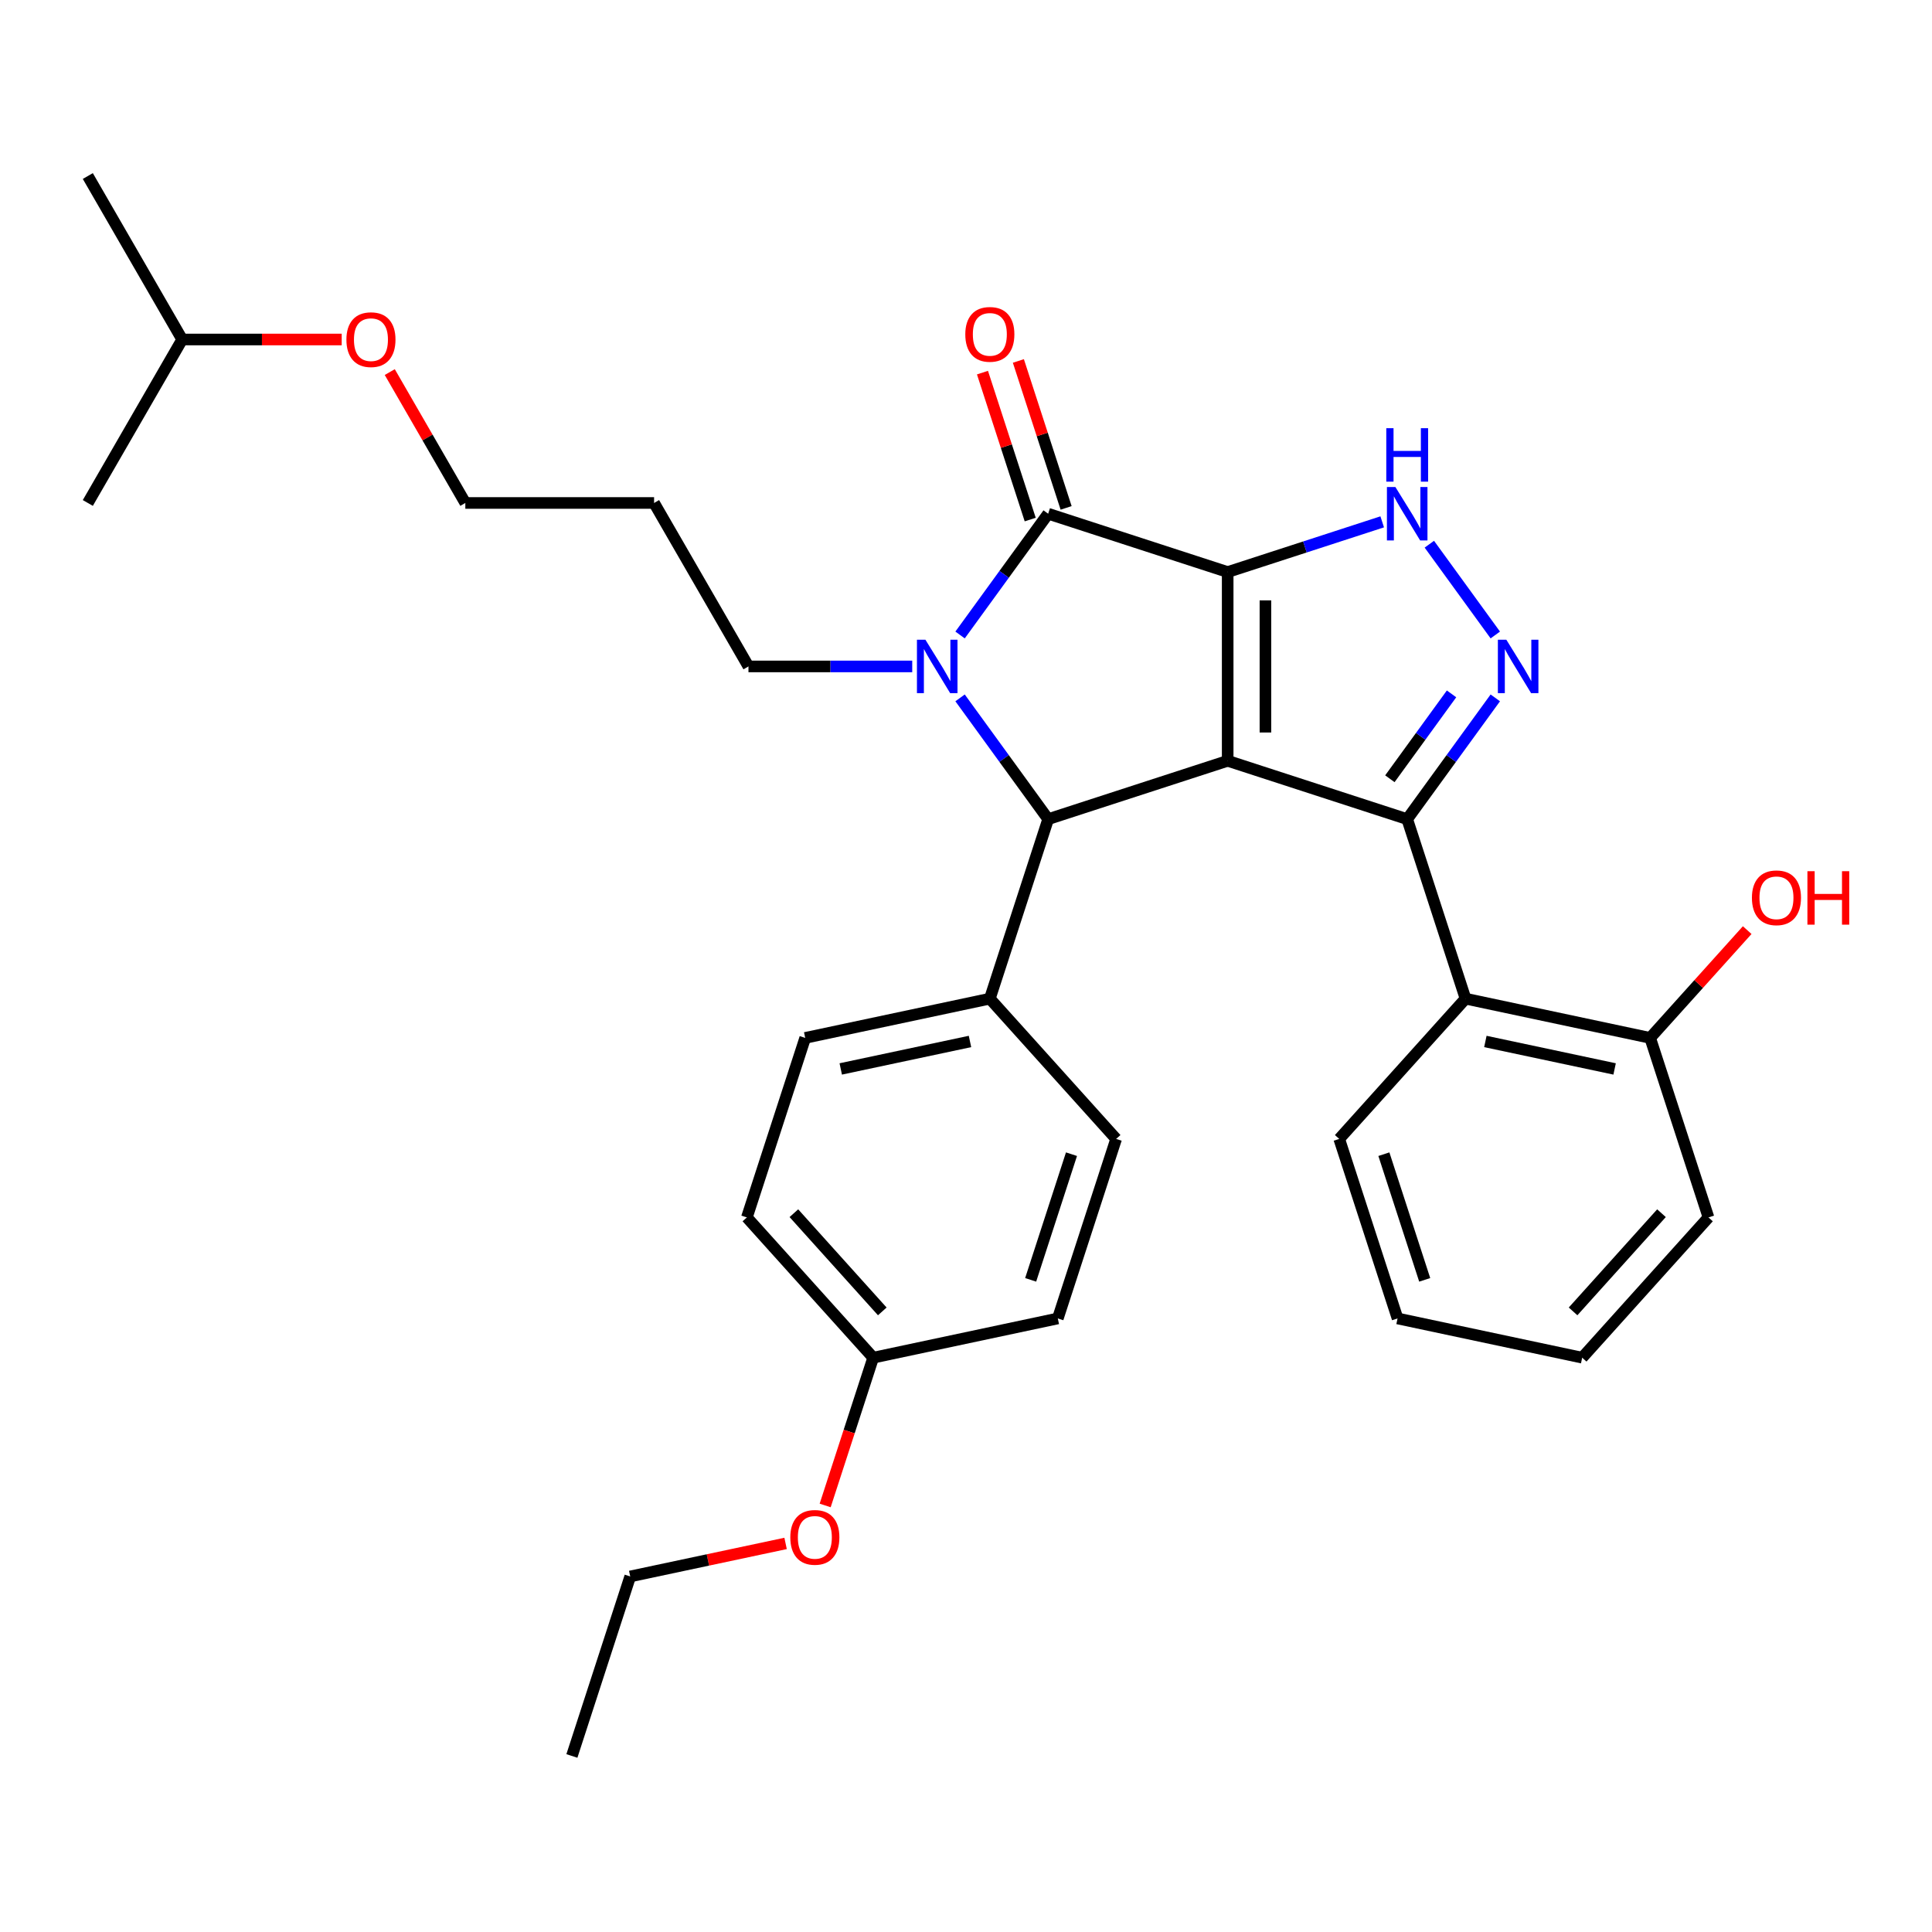 <?xml version='1.0' encoding='iso-8859-1'?>
<svg version='1.1' baseProfile='full'
              xmlns='http://www.w3.org/2000/svg'
                      xmlns:rdkit='http://www.rdkit.org/xml'
                      xmlns:xlink='http://www.w3.org/1999/xlink'
                  xml:space='preserve'
width='1000px' height='1000px' viewBox='0 0 1000 1000'>
<!-- END OF HEADER -->
<rect style='opacity:1.0;fill:#FFFFFF;stroke:none' width='1000' height='1000' x='0' y='0'> </rect>
<path class='bond-0' d='M 635.446,296.095 L 635.446,393.794' style='fill:none;fill-rule:evenodd;stroke:#000000;stroke-width:6px;stroke-linecap:butt;stroke-linejoin:miter;stroke-opacity:1' />
<path class='bond-0' d='M 654.986,310.75 L 654.986,379.139' style='fill:none;fill-rule:evenodd;stroke:#000000;stroke-width:6px;stroke-linecap:butt;stroke-linejoin:miter;stroke-opacity:1' />
<path class='bond-2' d='M 635.446,296.095 L 542.528,265.904' style='fill:none;fill-rule:evenodd;stroke:#000000;stroke-width:6px;stroke-linecap:butt;stroke-linejoin:miter;stroke-opacity:1' />
<path class='bond-6' d='M 635.446,296.095 L 675.437,283.101' style='fill:none;fill-rule:evenodd;stroke:#000000;stroke-width:6px;stroke-linecap:butt;stroke-linejoin:miter;stroke-opacity:1' />
<path class='bond-6' d='M 675.437,283.101 L 715.428,270.107' style='fill:none;fill-rule:evenodd;stroke:#0000FF;stroke-width:6px;stroke-linecap:butt;stroke-linejoin:miter;stroke-opacity:1' />
<path class='bond-1' d='M 635.446,393.794 L 728.364,423.985' style='fill:none;fill-rule:evenodd;stroke:#000000;stroke-width:6px;stroke-linecap:butt;stroke-linejoin:miter;stroke-opacity:1' />
<path class='bond-4' d='M 635.446,393.794 L 542.528,423.985' style='fill:none;fill-rule:evenodd;stroke:#000000;stroke-width:6px;stroke-linecap:butt;stroke-linejoin:miter;stroke-opacity:1' />
<path class='bond-7' d='M 728.364,423.985 L 758.555,516.903' style='fill:none;fill-rule:evenodd;stroke:#000000;stroke-width:6px;stroke-linecap:butt;stroke-linejoin:miter;stroke-opacity:1' />
<path class='bond-31' d='M 728.364,423.985 L 751.164,392.603' style='fill:none;fill-rule:evenodd;stroke:#000000;stroke-width:6px;stroke-linecap:butt;stroke-linejoin:miter;stroke-opacity:1' />
<path class='bond-31' d='M 751.164,392.603 L 773.964,361.221' style='fill:none;fill-rule:evenodd;stroke:#0000FF;stroke-width:6px;stroke-linecap:butt;stroke-linejoin:miter;stroke-opacity:1' />
<path class='bond-31' d='M 719.396,403.085 L 735.356,381.118' style='fill:none;fill-rule:evenodd;stroke:#000000;stroke-width:6px;stroke-linecap:butt;stroke-linejoin:miter;stroke-opacity:1' />
<path class='bond-31' d='M 735.356,381.118 L 751.316,359.15' style='fill:none;fill-rule:evenodd;stroke:#0000FF;stroke-width:6px;stroke-linecap:butt;stroke-linejoin:miter;stroke-opacity:1' />
<path class='bond-3' d='M 542.528,265.904 L 519.728,297.286' style='fill:none;fill-rule:evenodd;stroke:#000000;stroke-width:6px;stroke-linecap:butt;stroke-linejoin:miter;stroke-opacity:1' />
<path class='bond-3' d='M 519.728,297.286 L 496.928,328.668' style='fill:none;fill-rule:evenodd;stroke:#0000FF;stroke-width:6px;stroke-linecap:butt;stroke-linejoin:miter;stroke-opacity:1' />
<path class='bond-9' d='M 551.82,262.885 L 539.464,224.857' style='fill:none;fill-rule:evenodd;stroke:#000000;stroke-width:6px;stroke-linecap:butt;stroke-linejoin:miter;stroke-opacity:1' />
<path class='bond-9' d='M 539.464,224.857 L 527.109,186.83' style='fill:none;fill-rule:evenodd;stroke:#FF0000;stroke-width:6px;stroke-linecap:butt;stroke-linejoin:miter;stroke-opacity:1' />
<path class='bond-9' d='M 533.237,268.923 L 520.881,230.896' style='fill:none;fill-rule:evenodd;stroke:#000000;stroke-width:6px;stroke-linecap:butt;stroke-linejoin:miter;stroke-opacity:1' />
<path class='bond-9' d='M 520.881,230.896 L 508.525,192.868' style='fill:none;fill-rule:evenodd;stroke:#FF0000;stroke-width:6px;stroke-linecap:butt;stroke-linejoin:miter;stroke-opacity:1' />
<path class='bond-11' d='M 472.167,344.944 L 429.785,344.944' style='fill:none;fill-rule:evenodd;stroke:#0000FF;stroke-width:6px;stroke-linecap:butt;stroke-linejoin:miter;stroke-opacity:1' />
<path class='bond-11' d='M 429.785,344.944 L 387.403,344.944' style='fill:none;fill-rule:evenodd;stroke:#000000;stroke-width:6px;stroke-linecap:butt;stroke-linejoin:miter;stroke-opacity:1' />
<path class='bond-32' d='M 496.928,361.221 L 519.728,392.603' style='fill:none;fill-rule:evenodd;stroke:#0000FF;stroke-width:6px;stroke-linecap:butt;stroke-linejoin:miter;stroke-opacity:1' />
<path class='bond-32' d='M 519.728,392.603 L 542.528,423.985' style='fill:none;fill-rule:evenodd;stroke:#000000;stroke-width:6px;stroke-linecap:butt;stroke-linejoin:miter;stroke-opacity:1' />
<path class='bond-8' d='M 542.528,423.985 L 512.338,516.903' style='fill:none;fill-rule:evenodd;stroke:#000000;stroke-width:6px;stroke-linecap:butt;stroke-linejoin:miter;stroke-opacity:1' />
<path class='bond-5' d='M 773.964,328.668 L 739.824,281.678' style='fill:none;fill-rule:evenodd;stroke:#0000FF;stroke-width:6px;stroke-linecap:butt;stroke-linejoin:miter;stroke-opacity:1' />
<path class='bond-10' d='M 758.555,516.903 L 854.119,537.215' style='fill:none;fill-rule:evenodd;stroke:#000000;stroke-width:6px;stroke-linecap:butt;stroke-linejoin:miter;stroke-opacity:1' />
<path class='bond-10' d='M 768.827,539.062 L 835.722,553.281' style='fill:none;fill-rule:evenodd;stroke:#000000;stroke-width:6px;stroke-linecap:butt;stroke-linejoin:miter;stroke-opacity:1' />
<path class='bond-18' d='M 758.555,516.903 L 693.181,589.507' style='fill:none;fill-rule:evenodd;stroke:#000000;stroke-width:6px;stroke-linecap:butt;stroke-linejoin:miter;stroke-opacity:1' />
<path class='bond-12' d='M 512.338,516.903 L 416.773,537.215' style='fill:none;fill-rule:evenodd;stroke:#000000;stroke-width:6px;stroke-linecap:butt;stroke-linejoin:miter;stroke-opacity:1' />
<path class='bond-12' d='M 502.066,539.062 L 435.17,553.281' style='fill:none;fill-rule:evenodd;stroke:#000000;stroke-width:6px;stroke-linecap:butt;stroke-linejoin:miter;stroke-opacity:1' />
<path class='bond-13' d='M 512.338,516.903 L 577.711,589.507' style='fill:none;fill-rule:evenodd;stroke:#000000;stroke-width:6px;stroke-linecap:butt;stroke-linejoin:miter;stroke-opacity:1' />
<path class='bond-17' d='M 854.119,537.215 L 879.234,509.322' style='fill:none;fill-rule:evenodd;stroke:#000000;stroke-width:6px;stroke-linecap:butt;stroke-linejoin:miter;stroke-opacity:1' />
<path class='bond-17' d='M 879.234,509.322 L 904.349,481.429' style='fill:none;fill-rule:evenodd;stroke:#FF0000;stroke-width:6px;stroke-linecap:butt;stroke-linejoin:miter;stroke-opacity:1' />
<path class='bond-22' d='M 854.119,537.215 L 884.31,630.133' style='fill:none;fill-rule:evenodd;stroke:#000000;stroke-width:6px;stroke-linecap:butt;stroke-linejoin:miter;stroke-opacity:1' />
<path class='bond-19' d='M 387.403,344.944 L 338.553,260.334' style='fill:none;fill-rule:evenodd;stroke:#000000;stroke-width:6px;stroke-linecap:butt;stroke-linejoin:miter;stroke-opacity:1' />
<path class='bond-16' d='M 416.773,537.215 L 386.582,630.133' style='fill:none;fill-rule:evenodd;stroke:#000000;stroke-width:6px;stroke-linecap:butt;stroke-linejoin:miter;stroke-opacity:1' />
<path class='bond-15' d='M 577.711,589.507 L 547.521,682.425' style='fill:none;fill-rule:evenodd;stroke:#000000;stroke-width:6px;stroke-linecap:butt;stroke-linejoin:miter;stroke-opacity:1' />
<path class='bond-15' d='M 554.599,597.407 L 533.466,662.449' style='fill:none;fill-rule:evenodd;stroke:#000000;stroke-width:6px;stroke-linecap:butt;stroke-linejoin:miter;stroke-opacity:1' />
<path class='bond-14' d='M 451.956,702.738 L 547.521,682.425' style='fill:none;fill-rule:evenodd;stroke:#000000;stroke-width:6px;stroke-linecap:butt;stroke-linejoin:miter;stroke-opacity:1' />
<path class='bond-20' d='M 451.956,702.738 L 439.53,740.98' style='fill:none;fill-rule:evenodd;stroke:#000000;stroke-width:6px;stroke-linecap:butt;stroke-linejoin:miter;stroke-opacity:1' />
<path class='bond-20' d='M 439.53,740.98 L 427.105,779.223' style='fill:none;fill-rule:evenodd;stroke:#FF0000;stroke-width:6px;stroke-linecap:butt;stroke-linejoin:miter;stroke-opacity:1' />
<path class='bond-33' d='M 451.956,702.738 L 386.582,630.133' style='fill:none;fill-rule:evenodd;stroke:#000000;stroke-width:6px;stroke-linecap:butt;stroke-linejoin:miter;stroke-opacity:1' />
<path class='bond-33' d='M 456.671,678.773 L 410.909,627.949' style='fill:none;fill-rule:evenodd;stroke:#000000;stroke-width:6px;stroke-linecap:butt;stroke-linejoin:miter;stroke-opacity:1' />
<path class='bond-26' d='M 693.181,589.507 L 723.372,682.425' style='fill:none;fill-rule:evenodd;stroke:#000000;stroke-width:6px;stroke-linecap:butt;stroke-linejoin:miter;stroke-opacity:1' />
<path class='bond-26' d='M 716.293,597.407 L 737.427,662.449' style='fill:none;fill-rule:evenodd;stroke:#000000;stroke-width:6px;stroke-linecap:butt;stroke-linejoin:miter;stroke-opacity:1' />
<path class='bond-23' d='M 338.553,260.334 L 240.853,260.334' style='fill:none;fill-rule:evenodd;stroke:#000000;stroke-width:6px;stroke-linecap:butt;stroke-linejoin:miter;stroke-opacity:1' />
<path class='bond-25' d='M 406.622,798.875 L 366.411,807.422' style='fill:none;fill-rule:evenodd;stroke:#FF0000;stroke-width:6px;stroke-linecap:butt;stroke-linejoin:miter;stroke-opacity:1' />
<path class='bond-25' d='M 366.411,807.422 L 326.201,815.969' style='fill:none;fill-rule:evenodd;stroke:#000000;stroke-width:6px;stroke-linecap:butt;stroke-linejoin:miter;stroke-opacity:1' />
<path class='bond-21' d='M 201.74,192.587 L 221.297,226.46' style='fill:none;fill-rule:evenodd;stroke:#FF0000;stroke-width:6px;stroke-linecap:butt;stroke-linejoin:miter;stroke-opacity:1' />
<path class='bond-21' d='M 221.297,226.46 L 240.853,260.334' style='fill:none;fill-rule:evenodd;stroke:#000000;stroke-width:6px;stroke-linecap:butt;stroke-linejoin:miter;stroke-opacity:1' />
<path class='bond-24' d='M 176.86,175.724 L 135.582,175.724' style='fill:none;fill-rule:evenodd;stroke:#FF0000;stroke-width:6px;stroke-linecap:butt;stroke-linejoin:miter;stroke-opacity:1' />
<path class='bond-24' d='M 135.582,175.724 L 94.304,175.724' style='fill:none;fill-rule:evenodd;stroke:#000000;stroke-width:6px;stroke-linecap:butt;stroke-linejoin:miter;stroke-opacity:1' />
<path class='bond-34' d='M 884.31,630.133 L 818.936,702.738' style='fill:none;fill-rule:evenodd;stroke:#000000;stroke-width:6px;stroke-linecap:butt;stroke-linejoin:miter;stroke-opacity:1' />
<path class='bond-34' d='M 859.983,627.949 L 814.221,678.773' style='fill:none;fill-rule:evenodd;stroke:#000000;stroke-width:6px;stroke-linecap:butt;stroke-linejoin:miter;stroke-opacity:1' />
<path class='bond-27' d='M 94.304,175.724 L 45.455,91.114' style='fill:none;fill-rule:evenodd;stroke:#000000;stroke-width:6px;stroke-linecap:butt;stroke-linejoin:miter;stroke-opacity:1' />
<path class='bond-28' d='M 94.304,175.724 L 45.455,260.334' style='fill:none;fill-rule:evenodd;stroke:#000000;stroke-width:6px;stroke-linecap:butt;stroke-linejoin:miter;stroke-opacity:1' />
<path class='bond-29' d='M 326.201,815.969 L 296.01,908.886' style='fill:none;fill-rule:evenodd;stroke:#000000;stroke-width:6px;stroke-linecap:butt;stroke-linejoin:miter;stroke-opacity:1' />
<path class='bond-30' d='M 723.372,682.425 L 818.936,702.738' style='fill:none;fill-rule:evenodd;stroke:#000000;stroke-width:6px;stroke-linecap:butt;stroke-linejoin:miter;stroke-opacity:1' />
<path  class='atom-4' d='M 478.986 331.11
L 488.053 345.765
Q 488.951 347.211, 490.397 349.829
Q 491.843 352.448, 491.922 352.604
L 491.922 331.11
L 495.595 331.11
L 495.595 358.779
L 491.804 358.779
L 482.073 342.756
Q 480.94 340.88, 479.729 338.731
Q 478.556 336.581, 478.205 335.917
L 478.205 358.779
L 474.609 358.779
L 474.609 331.11
L 478.986 331.11
' fill='#0000FF'/>
<path  class='atom-6' d='M 779.674 331.11
L 788.741 345.765
Q 789.64 347.211, 791.085 349.829
Q 792.531 352.448, 792.61 352.604
L 792.61 331.11
L 796.283 331.11
L 796.283 358.779
L 792.492 358.779
L 782.761 342.756
Q 781.628 340.88, 780.417 338.731
Q 779.244 336.581, 778.893 335.917
L 778.893 358.779
L 775.297 358.779
L 775.297 331.11
L 779.674 331.11
' fill='#0000FF'/>
<path  class='atom-7' d='M 722.248 252.07
L 731.314 266.725
Q 732.213 268.17, 733.659 270.789
Q 735.105 273.407, 735.183 273.563
L 735.183 252.07
L 738.857 252.07
L 738.857 279.738
L 735.066 279.738
L 725.335 263.715
Q 724.202 261.84, 722.99 259.69
Q 721.818 257.541, 721.466 256.876
L 721.466 279.738
L 717.871 279.738
L 717.871 252.07
L 722.248 252.07
' fill='#0000FF'/>
<path  class='atom-7' d='M 717.539 221.634
L 721.29 221.634
L 721.29 233.397
L 735.437 233.397
L 735.437 221.634
L 739.189 221.634
L 739.189 249.303
L 735.437 249.303
L 735.437 236.524
L 721.29 236.524
L 721.29 249.303
L 717.539 249.303
L 717.539 221.634
' fill='#0000FF'/>
<path  class='atom-10' d='M 499.637 173.064
Q 499.637 166.421, 502.919 162.708
Q 506.202 158.996, 512.338 158.996
Q 518.473 158.996, 521.756 162.708
Q 525.039 166.421, 525.039 173.064
Q 525.039 179.786, 521.717 183.616
Q 518.395 187.407, 512.338 187.407
Q 506.241 187.407, 502.919 183.616
Q 499.637 179.825, 499.637 173.064
M 512.338 184.28
Q 516.558 184.28, 518.825 181.466
Q 521.131 178.614, 521.131 173.064
Q 521.131 167.632, 518.825 164.897
Q 516.558 162.122, 512.338 162.122
Q 508.117 162.122, 505.811 164.858
Q 503.545 167.593, 503.545 173.064
Q 503.545 178.653, 505.811 181.466
Q 508.117 184.28, 512.338 184.28
' fill='#FF0000'/>
<path  class='atom-18' d='M 906.792 464.689
Q 906.792 458.045, 910.075 454.333
Q 913.357 450.62, 919.493 450.62
Q 925.628 450.62, 928.911 454.333
Q 932.194 458.045, 932.194 464.689
Q 932.194 471.41, 928.872 475.24
Q 925.55 479.031, 919.493 479.031
Q 913.396 479.031, 910.075 475.24
Q 906.792 471.45, 906.792 464.689
M 919.493 475.905
Q 923.713 475.905, 925.98 473.091
Q 928.286 470.238, 928.286 464.689
Q 928.286 459.257, 925.98 456.521
Q 923.713 453.746, 919.493 453.746
Q 915.272 453.746, 912.967 456.482
Q 910.7 459.218, 910.7 464.689
Q 910.7 470.277, 912.967 473.091
Q 915.272 475.905, 919.493 475.905
' fill='#FF0000'/>
<path  class='atom-18' d='M 935.516 450.933
L 939.267 450.933
L 939.267 462.696
L 953.414 462.696
L 953.414 450.933
L 957.166 450.933
L 957.166 478.601
L 953.414 478.601
L 953.414 465.822
L 939.267 465.822
L 939.267 478.601
L 935.516 478.601
L 935.516 450.933
' fill='#FF0000'/>
<path  class='atom-21' d='M 409.064 795.734
Q 409.064 789.09, 412.347 785.378
Q 415.63 781.665, 421.765 781.665
Q 427.901 781.665, 431.183 785.378
Q 434.466 789.09, 434.466 795.734
Q 434.466 802.456, 431.144 806.285
Q 427.823 810.076, 421.765 810.076
Q 415.669 810.076, 412.347 806.285
Q 409.064 802.495, 409.064 795.734
M 421.765 806.95
Q 425.986 806.95, 428.252 804.136
Q 430.558 801.283, 430.558 795.734
Q 430.558 790.302, 428.252 787.566
Q 425.986 784.792, 421.765 784.792
Q 417.545 784.792, 415.239 787.527
Q 412.972 790.263, 412.972 795.734
Q 412.972 801.322, 415.239 804.136
Q 417.545 806.95, 421.765 806.95
' fill='#FF0000'/>
<path  class='atom-22' d='M 179.303 175.802
Q 179.303 169.159, 182.586 165.446
Q 185.868 161.733, 192.004 161.733
Q 198.139 161.733, 201.422 165.446
Q 204.705 169.159, 204.705 175.802
Q 204.705 182.524, 201.383 186.354
Q 198.061 190.144, 192.004 190.144
Q 185.907 190.144, 182.586 186.354
Q 179.303 182.563, 179.303 175.802
M 192.004 187.018
Q 196.224 187.018, 198.491 184.204
Q 200.797 181.351, 200.797 175.802
Q 200.797 170.37, 198.491 167.634
Q 196.224 164.86, 192.004 164.86
Q 187.783 164.86, 185.477 167.595
Q 183.211 170.331, 183.211 175.802
Q 183.211 181.39, 185.477 184.204
Q 187.783 187.018, 192.004 187.018
' fill='#FF0000'/>
</svg>
